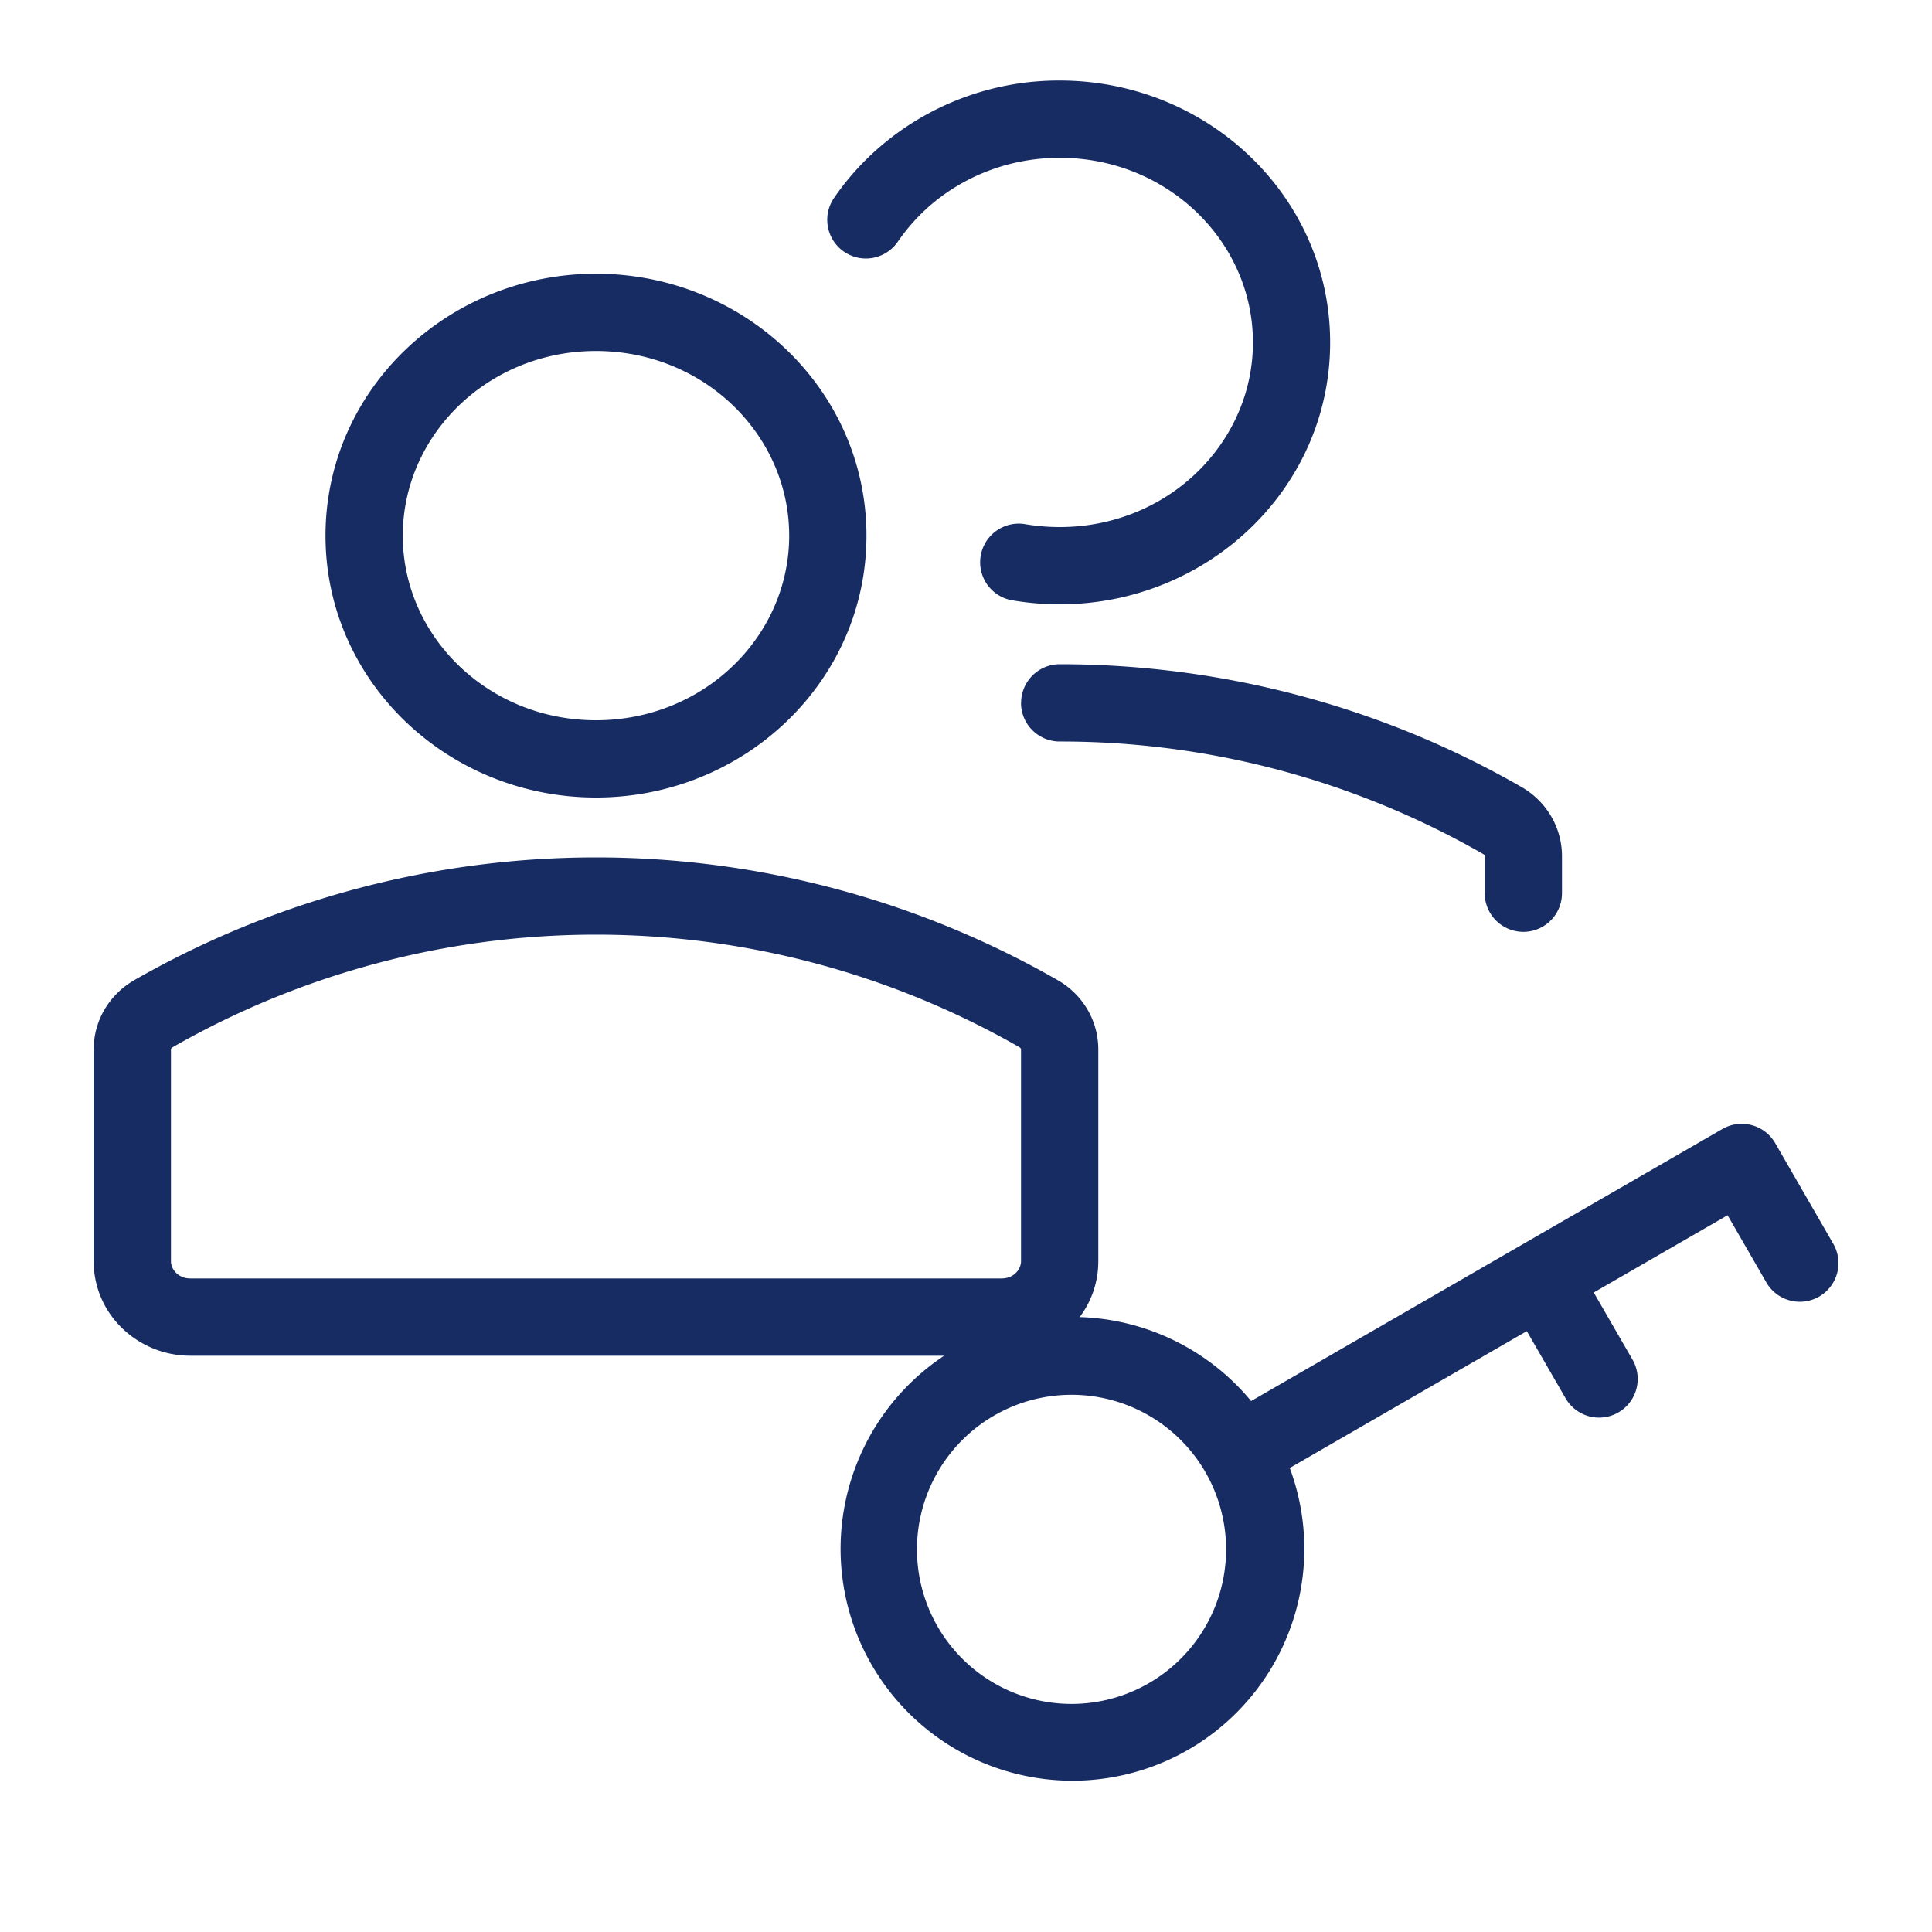 <svg fill="#182c64" xmlns="http://www.w3.org/2000/svg" width="128" height="128" viewBox="0 0 25 24"><g fill-rule="evenodd"><path d="M12.877 17.81a2 2 0 1 0 2 3.464 2 2 0 0 0-2-3.464Zm-1.598 3.232a3 3 0 1 1 5.197-3 3 3 0 0 1-5.197 3Z"/><path d="M15.61 18.542a.5.5 0 0 1 .182-.683l6.496-3.75a.5.5 0 0 1 .683.183l.75 1.3a.5.5 0 1 1-.866.5l-.5-.867-1.732 1 .5.866a.5.5 0 1 1-.866.5l-.5-.866-3.465 2a.5.5 0 0 1-.683-.183ZM7.712 4.042c-1.398 0-2.5 1.088-2.5 2.39 0 1.301 1.102 2.388 2.5 2.388 1.4 0 2.5-1.087 2.5-2.389 0-1.301-1.1-2.389-2.5-2.389Zm-3.5 2.39c0-1.89 1.585-3.39 3.5-3.39s3.5 1.5 3.5 3.39c0 1.889-1.585 3.388-3.5 3.388s-3.5-1.5-3.5-3.389Zm-1.978 6.62c-.02.01-.022.023-.022.027v2.741c0 .105.094.223.25.223h10.5c.156 0 .25-.118.25-.223v-2.74c0-.005-.002-.018-.02-.029a11.033 11.033 0 0 0-10.958 0Zm-.5-.867a12.033 12.033 0 0 1 11.956 0c.318.183.522.52.522.894v2.741c0 .693-.577 1.223-1.25 1.223h-10.5c-.672 0-1.25-.53-1.25-1.223v-2.74c0-.375.205-.712.523-.895ZM13.713 1.542c-.654 0-1.246.24-1.69.628-.154.136-.29.29-.405.457a.5.5 0 1 1-.826-.565c.163-.238.356-.454.573-.644a3.554 3.554 0 0 1 2.347-.876c1.915 0 3.5 1.5 3.5 3.39 0 1.889-1.585 3.388-3.5 3.388-.203 0-.402-.017-.596-.049a.5.5 0 1 1 .164-.986c.14.023.285.035.433.035 1.398 0 2.5-1.087 2.5-2.389 0-1.301-1.102-2.389-2.5-2.389Zm-.5 7.053a.5.5 0 0 1 .5-.5c2.067 0 4.135.53 5.977 1.59.318.183.522.52.522.894v.479a.5.5 0 0 1-1 0v-.479c0-.004-.002-.017-.02-.028a10.983 10.983 0 0 0-5.48-1.456.5.5 0 0 1-.5-.5Z"/></g></svg>
